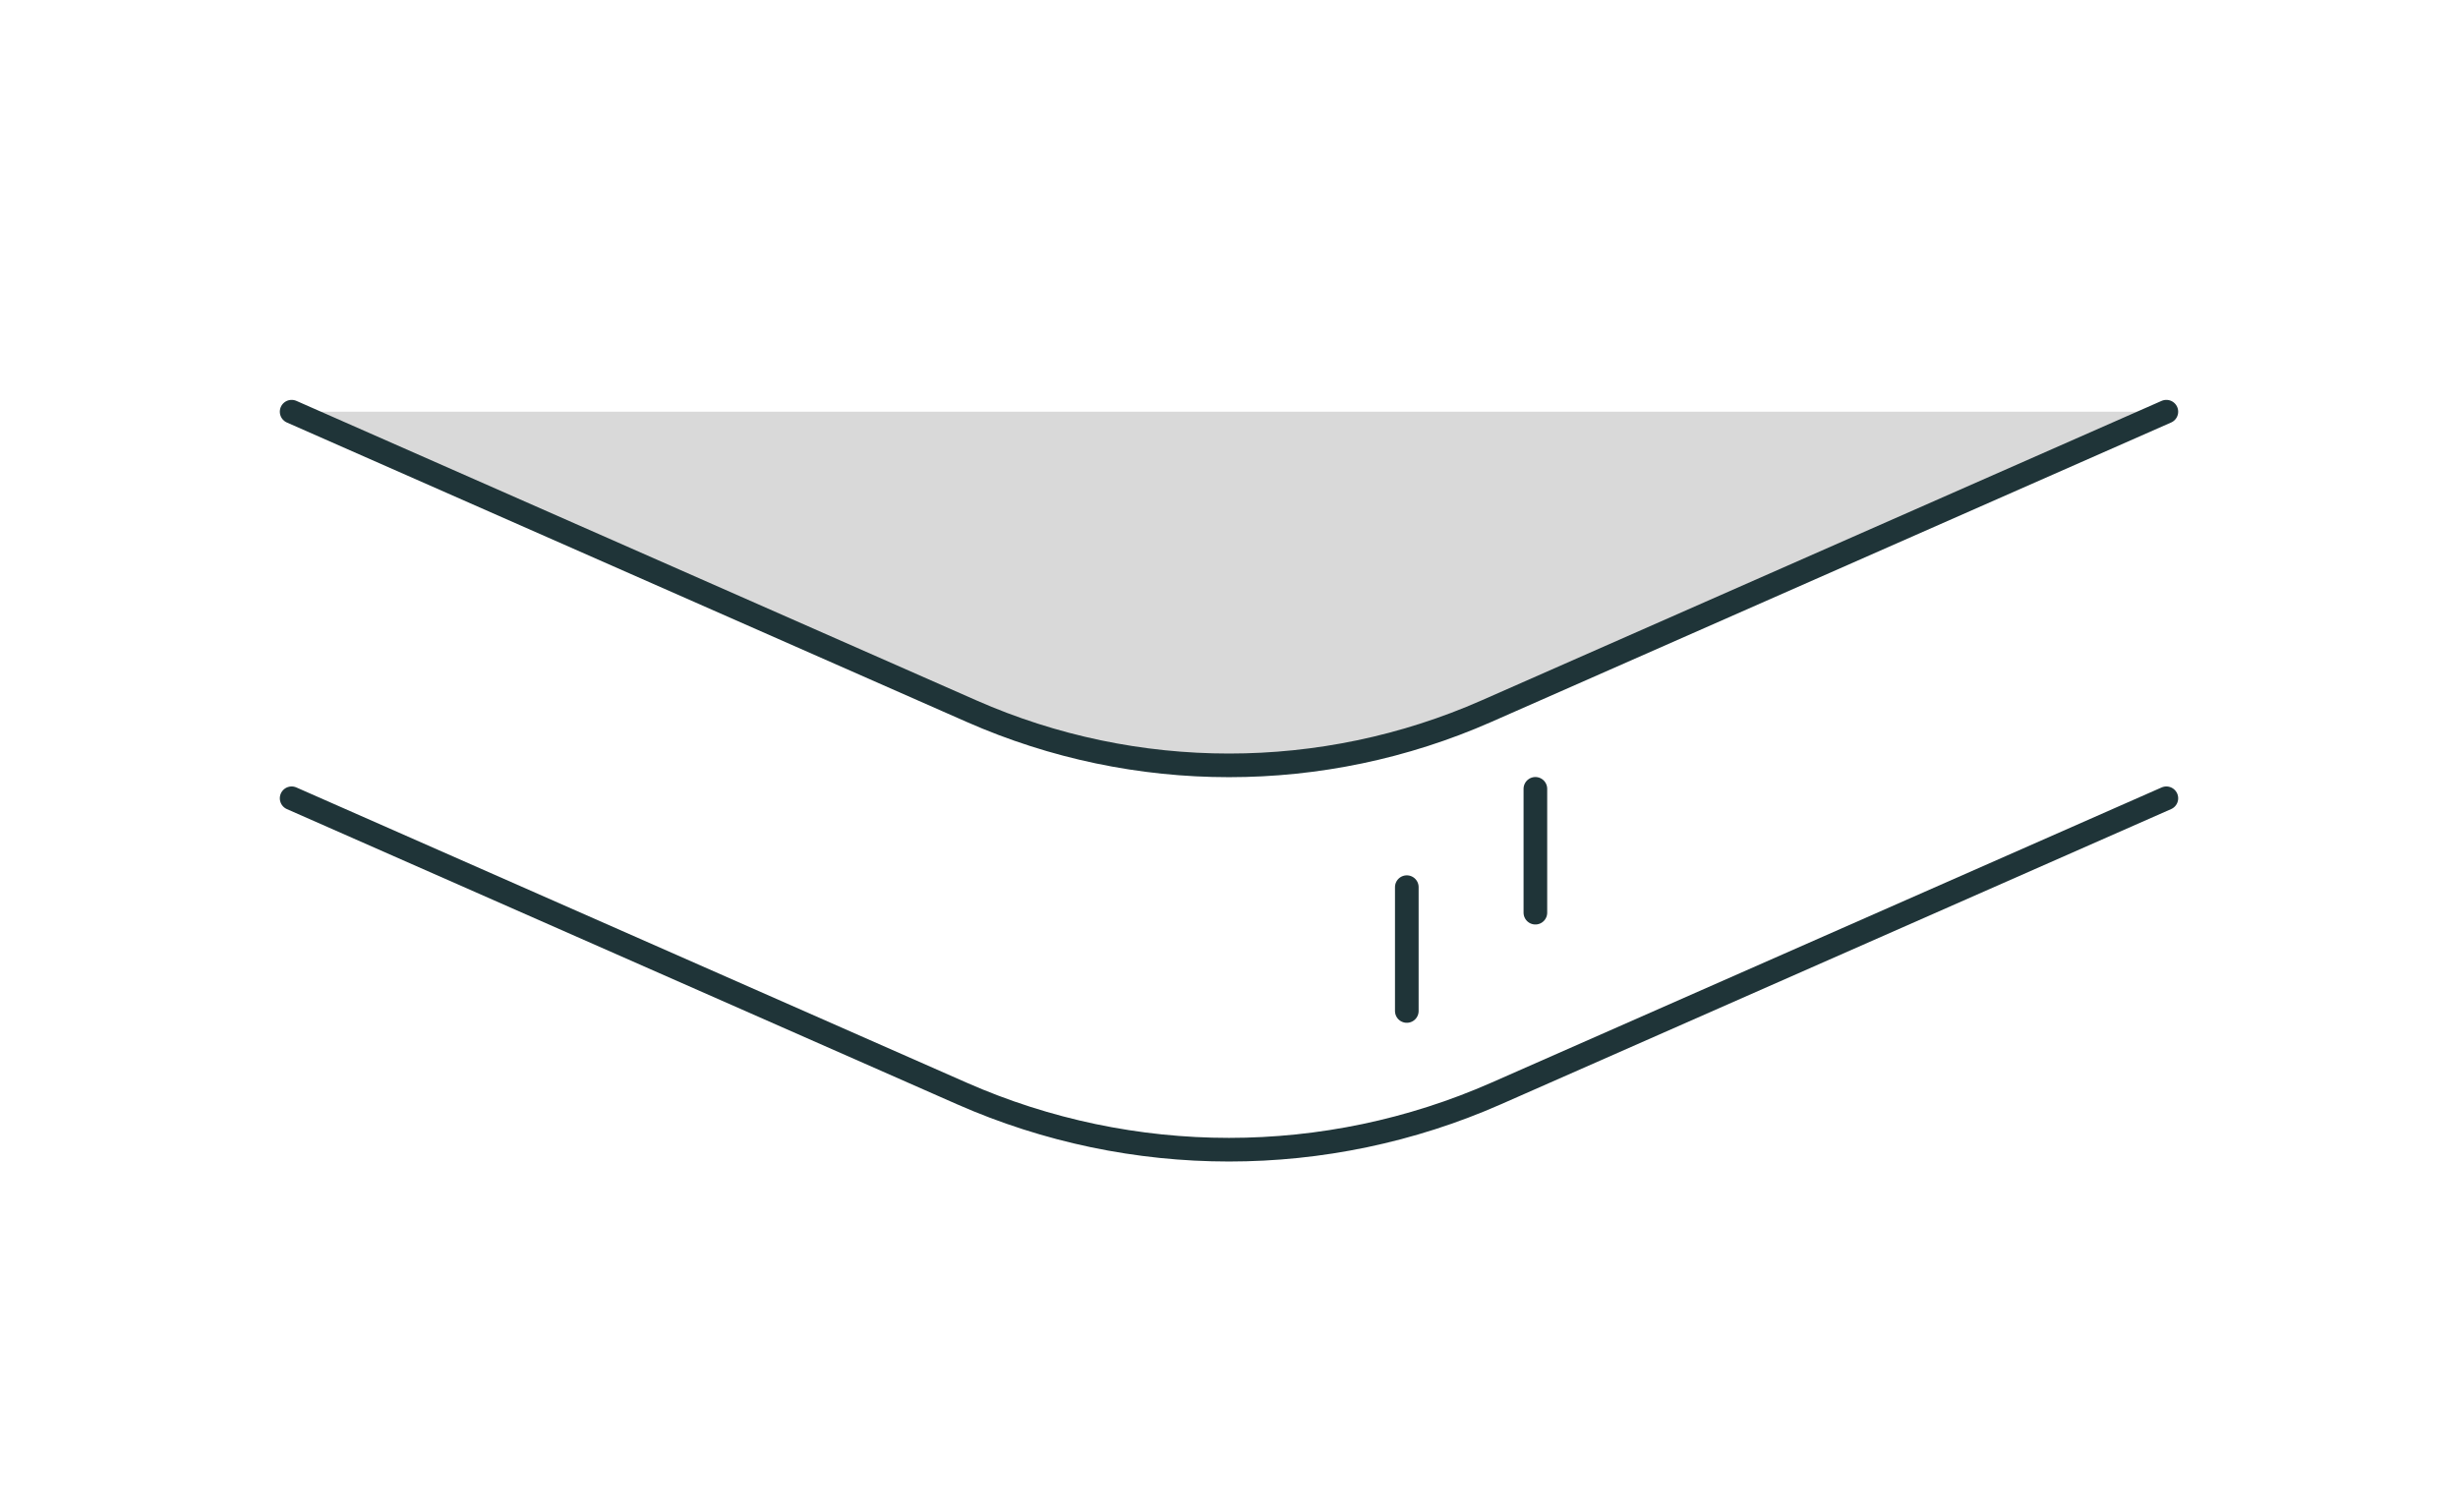 <svg width="130" height="80" viewBox="0 0 130 80" fill="none" xmlns="http://www.w3.org/2000/svg">
<path d="M15.424 21.776H65H114.576L79.132 37.389C70.128 41.355 59.872 41.355 50.868 37.389L15.424 21.776Z" fill="#D9D9D9"/>
<path d="M15.424 21.776L51.39 37.619C60.061 41.438 69.939 41.438 78.61 37.619L114.576 21.776" stroke="#1F3438" stroke-width="1.25" stroke-linecap="round"/>
<path d="M15.424 42.224L50.868 57.837C59.872 61.804 70.128 61.804 79.132 57.837L114.576 42.224" stroke="#1F3438" stroke-width="1.25" stroke-linecap="round"/>
<line x1="81.204" y1="41.725" x2="81.204" y2="48.275" stroke="#1F3438" stroke-width="1.25" stroke-linecap="round"/>
<line x1="74.404" y1="46.925" x2="74.404" y2="53.475" stroke="#1F3438" stroke-width="1.25" stroke-linecap="round"/>
</svg>
